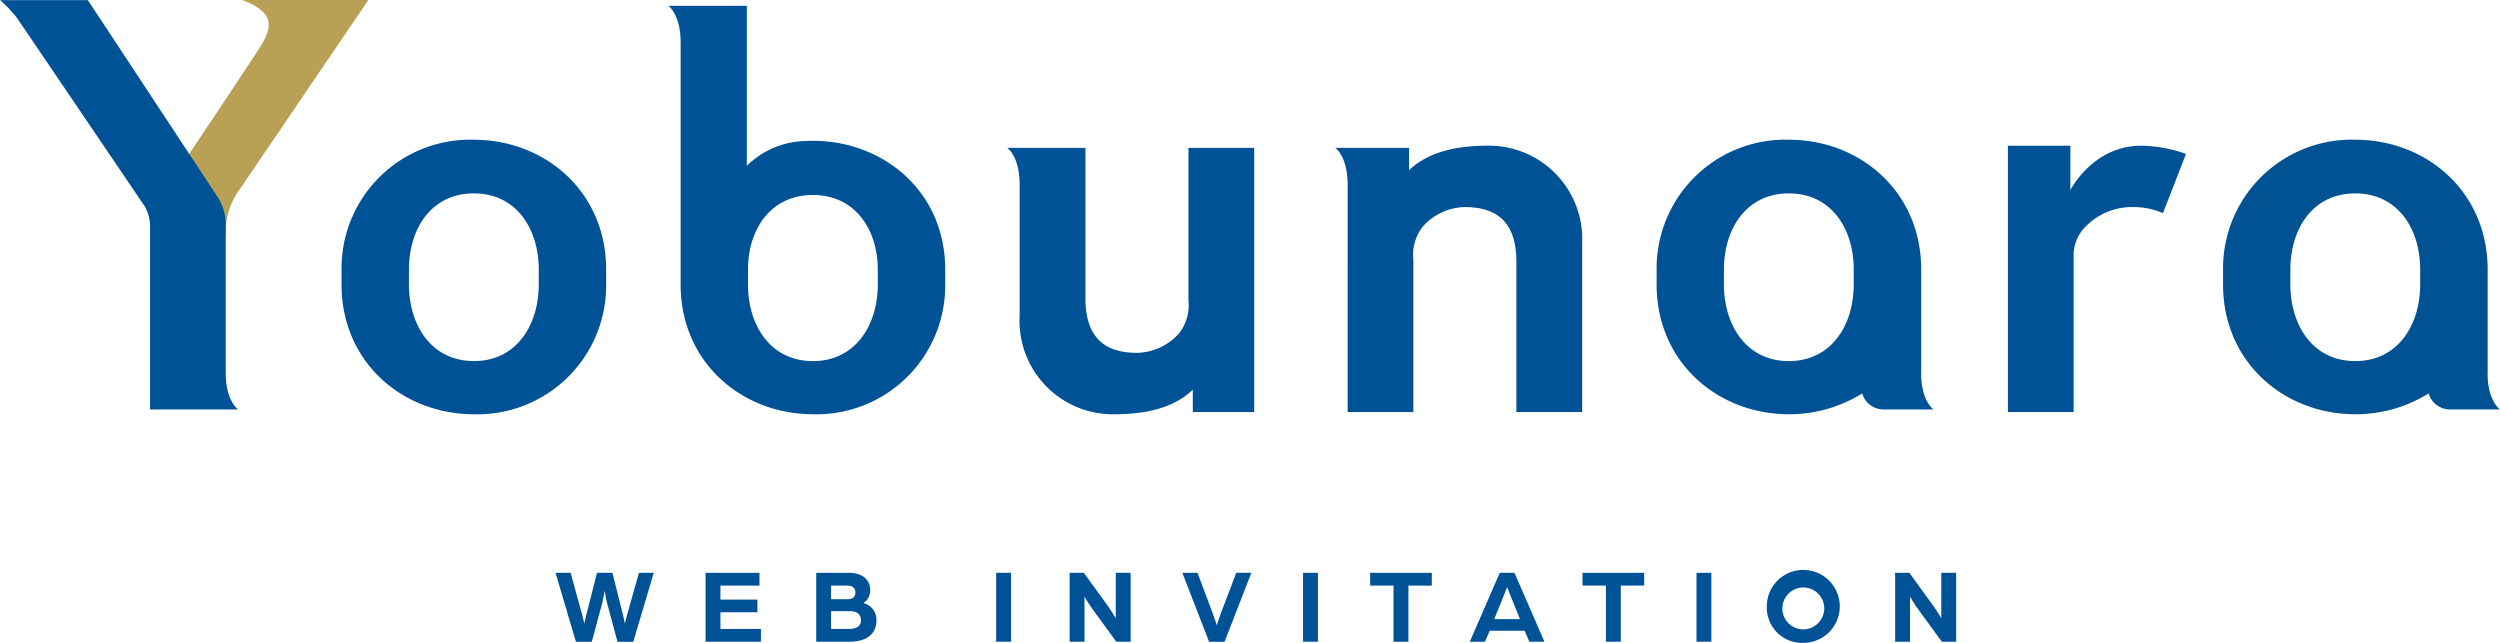 <svg xmlns="http://www.w3.org/2000/svg" xmlns:xlink="http://www.w3.org/1999/xlink" width="226.764" height="58.313" viewBox="0 0 226.764 58.313"><defs><clipPath id="a"><rect width="226.764" height="58.313" transform="translate(0 0)" fill="none"/></clipPath></defs><g transform="translate(0 0)"><g clip-path="url(#a)"><path d="M50.389,51.958h1.369l1.013,3.684c.106.386.222.868.231.916.01-.048.106-.511.213-.916l.935-3.684h1.4l.926,3.684c.1.4.193.868.2.916.019-.048.125-.521.241-.916l1.041-3.684H59.3l-1.862,6.259H56.011l-.955-3.549c-.115-.434-.192-1.022-.212-1.09-.019.068-.1.656-.212,1.09l-.955,3.549H52.241Z" fill="#005297"/><path d="M64,51.958h4.889v1.157H65.347v1.273H68.7v1.148H65.347V57.05h3.674v1.157H64Z" fill="#005297"/><path d="M74.035,51.958h2.951c1.032,0,1.948.434,1.948,1.63a1.35,1.35,0,0,1-.617,1.109A1.569,1.569,0,0,1,79.5,56.279c0,1.321-1.041,1.928-2.42,1.928H74.035ZM76.89,54.35c.472,0,.7-.232.7-.608s-.232-.627-.733-.627H75.385V54.35Zm.125,2.7c.646,0,1.08-.231,1.08-.791s-.4-.819-1-.819H75.385v1.61Z" fill="#005297"/><rect width="1.35" height="6.249" transform="translate(90.357 51.958)" fill="#005297"/><path d="M97.02,51.958h1.292l2.151,2.97c.347.473.742,1.148.742,1.148V51.958h1.35v6.249h-1.3L99.17,55.353c-.414-.56-.8-1.225-.8-1.225v4.079H97.02Z" fill="#005297"/><path d="M107.245,51.958h1.379l1.369,3.655c.135.357.367,1.051.377,1.1.019-.048.24-.742.375-1.1l1.389-3.655h1.37l-2.431,6.259h-1.4Z" fill="#005297"/><rect width="1.35" height="6.249" transform="translate(118.193 51.958)" fill="#005297"/><path d="M126.4,53.115H124.28V51.958h5.594v1.157h-2.122v5.092H126.4Z" fill="#005297"/><path d="M136.039,51.957h1.331l2.719,6.249H138.72l-.425-.993h-3.172l-.425.993h-1.379Zm1.832,4.2-.723-1.784c-.193-.473-.434-1.1-.444-1.119-.01.02-.251.646-.444,1.119l-.723,1.784Z" fill="#005297"/><path d="M145.665,53.115h-2.122V51.958h5.594v1.157h-2.122v5.092h-1.35Z" fill="#005297"/><rect width="1.35" height="6.249" transform="translate(153.882 51.958)" fill="#005297"/><path d="M160.26,55.082a3.309,3.309,0,1,1,3.308,3.231,3.2,3.2,0,0,1-3.308-3.231m5.208,0a1.9,1.9,0,1,0-1.89,2.006,1.913,1.913,0,0,0,1.89-2.006" fill="#005297"/><path d="M171.9,51.958h1.292l2.151,2.97c.347.473.742,1.148.742,1.148V51.958h1.35v6.249h-1.3l-2.083-2.854c-.414-.56-.8-1.225-.8-1.225v4.079H171.9Z" fill="#005297"/><path d="M54.98,24.448c0-7.093-5.578-11.773-12-11.773a11.671,11.671,0,0,0-12,11.773V25.8c0,7.093,5.579,11.774,12,11.774a11.672,11.672,0,0,0,12-11.774Zm-12,8.3c-3.879,0-5.887-3.286-5.887-6.953V24.448c0-3.667,2.008-6.906,5.887-6.906s5.887,3.239,5.887,6.906V25.8c0,3.667-2.008,6.953-5.887,6.953" fill="#005297"/><path d="M33.412,0H21.928A5.365,5.365,0,0,1,23.857,1.07c.595.65.857,1.409-.216,3.114S17.1,14.046,17.1,14.046l2.394,4.319-.517,2.418s1.5,2.137,1.5.244a6.392,6.392,0,0,1,1.255-3.832Z" fill="#b8a155"/><path d="M73.733,12.772h0c-.216,0-.43.009-.644.019a7.808,7.808,0,0,0-5.348,2.249V.524H60.616s1.12.754,1.121,3.317V25.8c0,7.093,5.579,11.773,12,11.773a11.671,11.671,0,0,0,12-11.773V24.449c0-7.093-5.626-11.677-12-11.677M79.62,25.8c0,3.667-2.007,6.953-5.887,6.953s-5.887-3.286-5.887-6.953V24.449h0c0-3.571,2.007-6.762,5.886-6.762s5.887,3.191,5.887,6.762Z" fill="#005297"/><path d="M174.264,33.819V24.448c0-7.093-5.579-11.774-12-11.774a11.672,11.672,0,0,0-12,11.774V25.8c0,7.093,5.578,11.774,12,11.774a12.469,12.469,0,0,0,6.648-1.89,2.016,2.016,0,0,0,1.9,1.455h4.566s-1.121-.754-1.121-3.319m-12-1.067c-3.879,0-5.887-3.286-5.887-6.953V24.448c0-3.667,2.007-6.906,5.887-6.906s5.887,3.239,5.887,6.906V25.8c0,3.667-2.008,6.953-5.887,6.953" fill="#005297"/><path d="M225.643,33.819V24.448c0-7.093-5.579-11.774-12-11.774a11.672,11.672,0,0,0-12,11.774V25.8c0,7.093,5.578,11.774,12,11.774a12.469,12.469,0,0,0,6.648-1.89,2.016,2.016,0,0,0,1.9,1.455h4.566s-1.121-.754-1.121-3.319m-12-1.067c-3.879,0-5.887-3.286-5.887-6.953V24.448c0-3.667,2.007-6.906,5.887-6.906s5.887,3.239,5.887,6.906V25.8c0,3.667-2.008,6.953-5.887,6.953" fill="#005293"/><path d="M20.473,33.82V20.6a4.652,4.652,0,0,0-.7-2.68L7.968.011H0A10.481,10.481,0,0,1,1.582,1.688L13.136,18.725a3.8,3.8,0,0,1,.474,1.946V37.139h7.984s-1.121-.754-1.121-3.319" fill="#005297"/><path d="M194.206,13.218c-4.374,0-6.412,4.026-6.412,4.026V13.218h-5.667V37.376h5.965V23.325a3.655,3.655,0,0,1,1.016-2.7,5.856,5.856,0,0,1,4.253-1.844,6.853,6.853,0,0,1,2.834.547l2.087-5.369a12.826,12.826,0,0,0-4.076-.745" fill="#005297"/><path d="M107.8,13.414V27.253a4.1,4.1,0,0,1-.891,3.026,5.244,5.244,0,0,1-3.782,1.726c-3.032,0-4.673-1.491-4.673-4.971V13.414H91.366s1.12.754,1.121,3.316V28.675a8.469,8.469,0,0,0,8.649,8.9c3.685,0,5.819-1.015,7.058-2.228v2.031h5.568V13.414Z" fill="#005297"/><path d="M134.865,13.217c-3.685,0-5.819,1.015-7.058,2.228V13.414h-6.689s1.12.754,1.121,3.316V37.376H128.2V23.536a4.1,4.1,0,0,1,.891-3.025,5.243,5.243,0,0,1,3.782-1.727c3.032,0,4.672,1.492,4.672,4.971V37.376h5.965V22.115a8.469,8.469,0,0,0-8.649-8.9" fill="#005297"/></g></g></svg>
